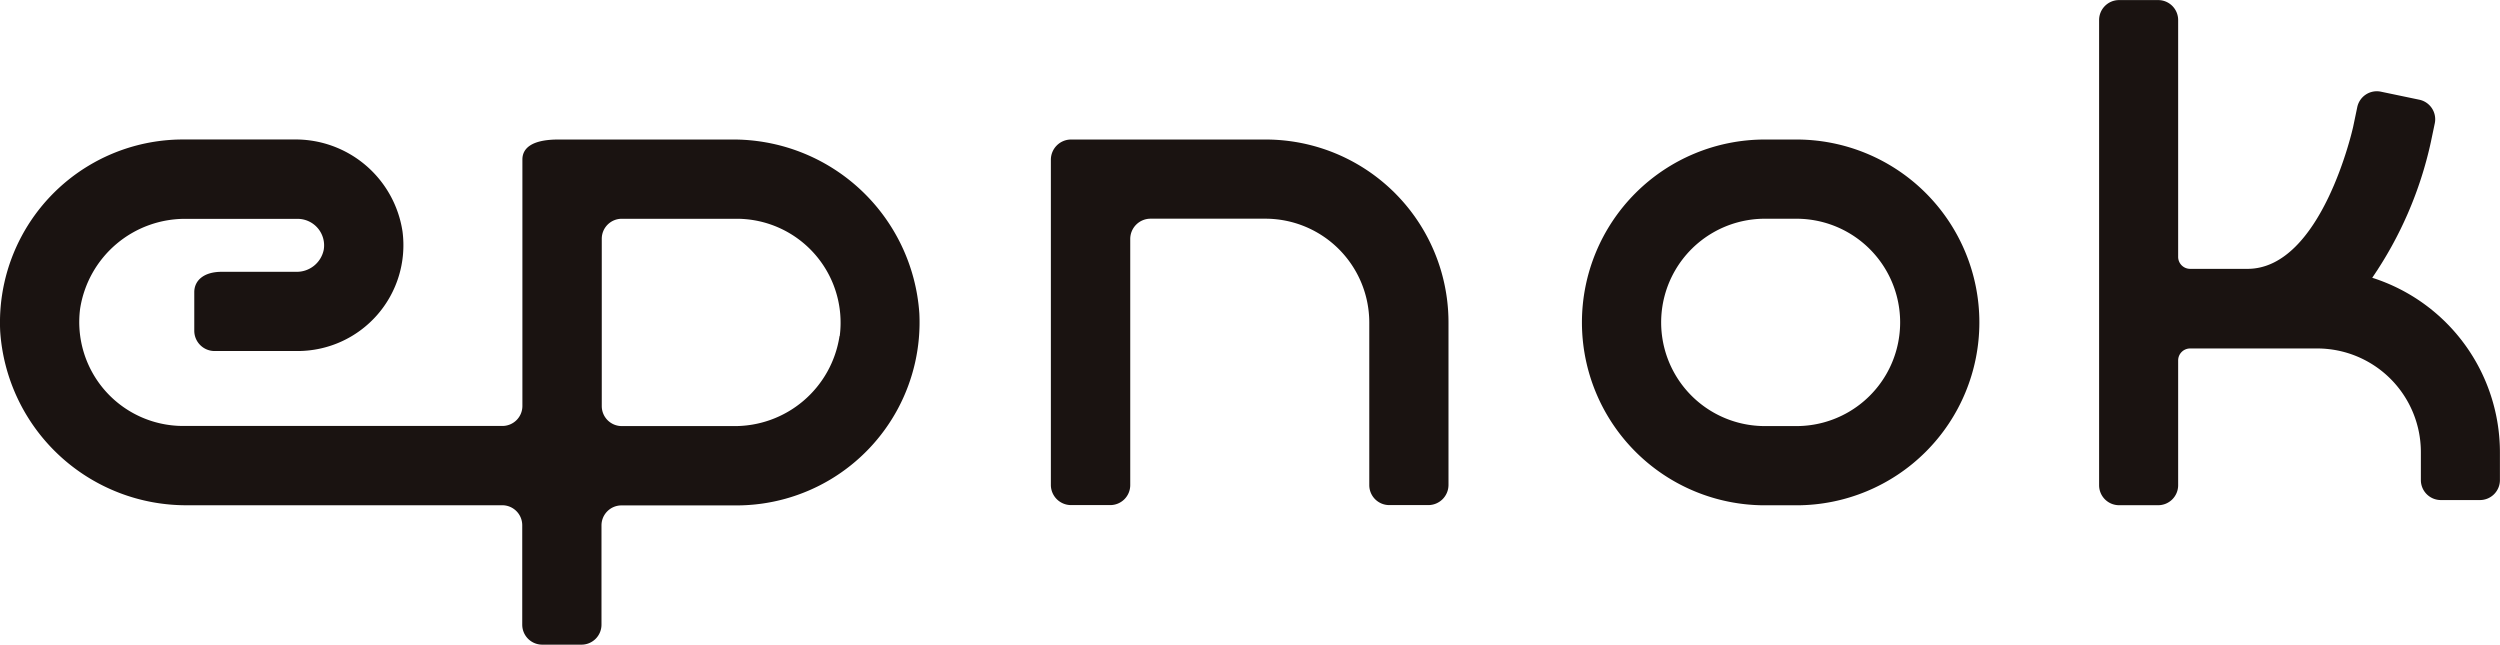 <svg xmlns="http://www.w3.org/2000/svg" width="62.553" height="16.134" viewBox="0 0 62.553 16.134">
  <g id="Group_126" data-name="Group 126" transform="translate(-27.305 -21.25)">
    <path id="Path_60" data-name="Path 60" d="M45.611,29.363H41.276c-.676,0-.9.225-.9.5V36.03a.5.5,0,0,1-.5.5h-8A2.6,2.6,0,0,1,29.309,33.6a2.656,2.656,0,0,1,2.662-2.252h2.783a.663.663,0,0,1,.651.775.688.688,0,0,1-.689.55H32.853c-.463,0-.687.228-.687.509v.965a.508.508,0,0,0,.508.508h2.081a2.647,2.647,0,0,0,2.621-2.993,2.706,2.706,0,0,0-2.714-2.3H31.88a4.58,4.58,0,0,0-4.57,4.807,4.664,4.664,0,0,0,4.7,4.345h7.862a.5.5,0,0,1,.5.5v2.488a.5.5,0,0,0,.5.5h.983a.5.5,0,0,0,.5-.5V39.018a.5.5,0,0,1,.5-.5h2.883a4.581,4.581,0,0,0,4.57-4.806A4.667,4.667,0,0,0,45.611,29.363Zm2.7,4.918a2.652,2.652,0,0,1-2.661,2.252H42.862a.5.5,0,0,1-.5-.5V31.846a.5.5,0,0,1,.5-.5h2.886A2.6,2.6,0,0,1,48.316,34.281Z" transform="translate(0 -4.622)" fill="#1a1311"/>
    <path id="Path_61" data-name="Path 61" d="M93.789,29.363H88.927a.506.506,0,0,0-.507.507V38.01a.505.505,0,0,0,.507.5H89.9a.5.5,0,0,0,.506-.5v-6.16a.508.508,0,0,1,.507-.506h2.88a2.6,2.6,0,0,1,2.594,2.594V38.01a.5.5,0,0,0,.505.5h.97a.505.505,0,0,0,.507-.5V33.939A4.576,4.576,0,0,0,93.789,29.363Z" transform="translate(-34.821 -4.622)" fill="#1a1311"/>
    <path id="Path_62" data-name="Path 62" d="M124.673,29.363h-.792a4.576,4.576,0,1,0,0,9.152h.792a4.576,4.576,0,0,0,0-9.152Zm0,7.17h-.792a2.594,2.594,0,0,1,0-5.188h.792a2.594,2.594,0,0,1,0,5.188Z" transform="translate(-52.418 -4.622)" fill="#1a1311"/>
    <path id="Path_63" data-name="Path 63" d="M156.2,28.2a9.631,9.631,0,0,0,1.465-3.386l.1-.477a.5.5,0,0,0-.391-.593l-.957-.2a.5.5,0,0,0-.592.389l-.1.479c-.006.034-.79,3.565-2.646,3.565h-1.435a.3.3,0,0,1-.3-.307V21.752a.5.5,0,0,0-.5-.5h-.978a.5.5,0,0,0-.5.5V33.391a.5.5,0,0,0,.5.5h.978a.5.5,0,0,0,.5-.5V30.269a.3.3,0,0,1,.3-.3h1.271l1.914,0a2.594,2.594,0,0,1,2.588,2.593v.7a.5.5,0,0,0,.5.5h.978a.5.5,0,0,0,.5-.5v-.7A4.586,4.586,0,0,0,156.2,28.2Z" transform="translate(-69.539)" fill="#1a1311"/>
  </g>
</svg>
